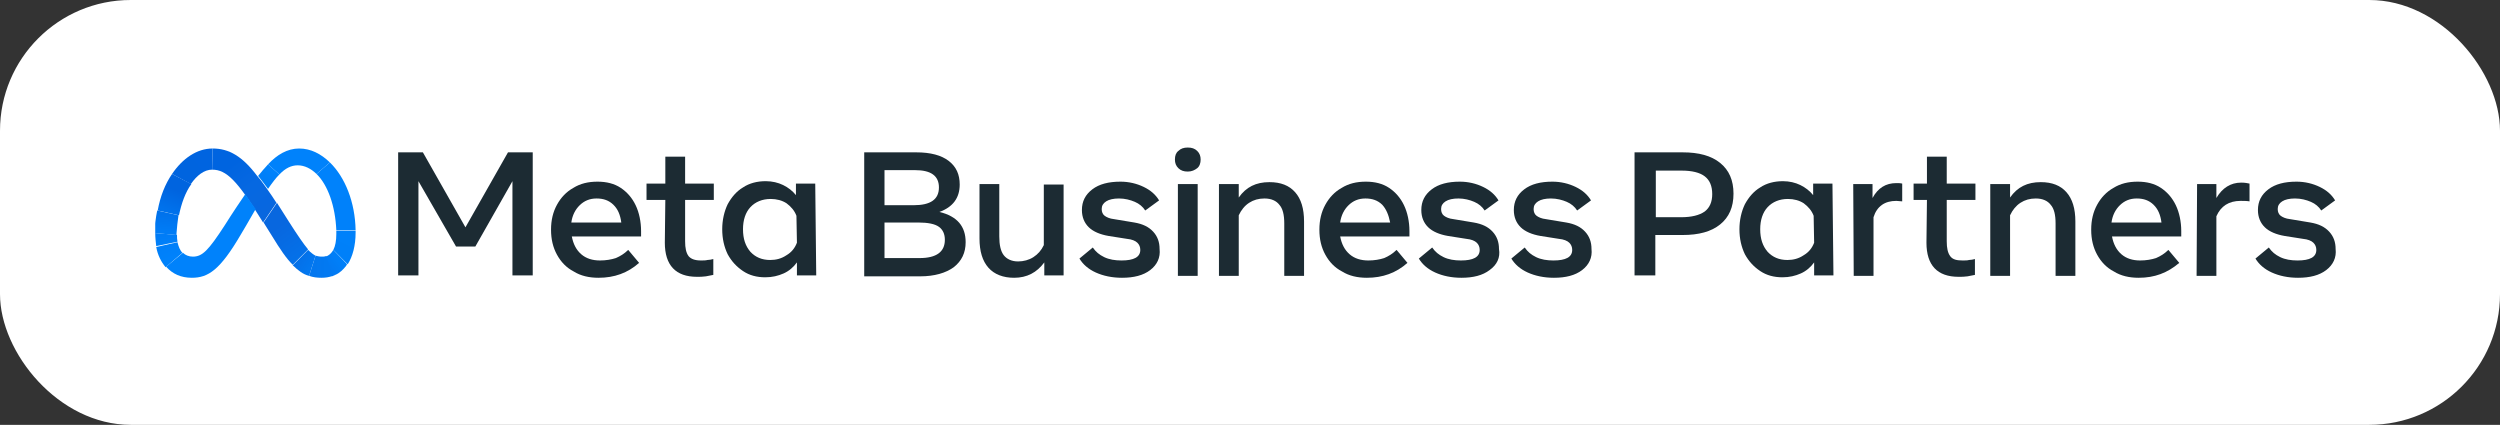 <svg width="306" height="52" viewBox="0 0 306 52" fill="none" xmlns="http://www.w3.org/2000/svg">
<rect x="0" y="0" width="306" height="52" fill="#333333" stroke="none"/>
<rect width="306" height="52" rx="16" fill="white"/>
<g clip-path="url(#clip0_42_611)">
<path d="M48.674 18.647H51.762L56.97 27.824L62.178 18.647H65.206V33.706H62.723V22.177L58.181 30.177H55.819L51.217 22.177V33.706H48.734V18.647H48.674Z" fill="#1C2B33"/>
<path d="M73.261 34C72.11 34 71.081 33.765 70.233 33.235C69.324 32.765 68.658 32.059 68.174 31.176C67.689 30.294 67.447 29.294 67.447 28.118C67.447 26.941 67.689 25.941 68.174 25.059C68.658 24.177 69.324 23.471 70.172 23C71.02 22.471 71.989 22.235 73.139 22.235C74.23 22.235 75.198 22.471 75.986 23C76.773 23.529 77.379 24.235 77.802 25.118C78.226 26 78.468 27.118 78.468 28.294V28.941H69.99C70.172 29.882 70.535 30.588 71.141 31.118C71.747 31.647 72.534 31.882 73.442 31.882C74.169 31.882 74.835 31.765 75.38 31.588C75.925 31.353 76.41 31.059 76.894 30.588L78.226 32.176C76.833 33.412 75.198 34 73.261 34ZM75.077 25.059C74.532 24.529 73.866 24.294 73.018 24.294C72.17 24.294 71.504 24.588 70.959 25.118C70.414 25.647 70.051 26.353 69.93 27.235H76.046C75.925 26.294 75.622 25.588 75.077 25.059Z" fill="#1C2B33"/>
<path d="M81.436 24.471H79.134V22.471H81.436V19.177H83.858V22.471H87.37V24.471H83.858V29.529C83.858 30.353 83.979 30.941 84.282 31.353C84.585 31.706 85.069 31.882 85.796 31.882C86.098 31.882 86.401 31.882 86.583 31.823C86.825 31.823 87.067 31.765 87.31 31.706V33.647C87.007 33.706 86.704 33.765 86.401 33.824C86.038 33.882 85.675 33.882 85.311 33.882C82.707 33.882 81.375 32.471 81.375 29.706L81.436 24.471Z" fill="#1C2B33"/>
<path d="M99.906 33.706H97.544V32.118C97.12 32.706 96.575 33.176 95.909 33.471C95.243 33.765 94.516 33.941 93.668 33.941C92.639 33.941 91.731 33.706 90.943 33.176C90.156 32.647 89.55 32 89.066 31.118C88.642 30.235 88.4 29.235 88.4 28.059C88.4 26.941 88.642 25.882 89.066 25C89.55 24.118 90.156 23.412 90.943 22.941C91.731 22.412 92.7 22.176 93.729 22.176C94.516 22.176 95.243 22.353 95.849 22.647C96.454 22.941 96.999 23.353 97.423 23.882V22.471H99.785L99.906 33.706ZM97.484 26.412C97.242 25.765 96.818 25.294 96.273 24.882C95.728 24.529 95.061 24.353 94.335 24.353C93.305 24.353 92.457 24.706 91.852 25.353C91.246 26 90.943 26.941 90.943 28.059C90.943 29.235 91.246 30.118 91.852 30.823C92.457 31.471 93.245 31.823 94.274 31.823C95.001 31.823 95.667 31.647 96.273 31.235C96.878 30.882 97.302 30.353 97.544 29.706L97.484 26.412Z" fill="#1C2B33"/>
<path d="M105.78 18.647H112.139C113.895 18.647 115.227 19 116.136 19.706C117.044 20.412 117.468 21.353 117.468 22.588C117.468 24.235 116.62 25.353 114.985 25.941C117.165 26.471 118.195 27.706 118.195 29.647C118.195 30.941 117.71 31.941 116.741 32.706C115.772 33.412 114.38 33.824 112.623 33.824H105.78V18.647ZM111.836 25.118C113.895 25.118 114.925 24.412 114.925 22.941C114.925 22.235 114.682 21.706 114.198 21.353C113.713 21 112.987 20.823 111.957 20.823H108.263V25.118H111.836ZM112.563 31.588C114.622 31.588 115.651 30.823 115.651 29.353C115.651 28.647 115.409 28.118 114.925 27.765C114.44 27.412 113.592 27.235 112.381 27.235H108.263V31.588H112.563Z" fill="#1C2B33"/>
<path d="M130.185 33.706H127.823V32.118C126.915 33.353 125.704 34 124.129 34C122.797 34 121.707 33.588 120.98 32.765C120.253 31.941 119.89 30.765 119.89 29.177V22.529H122.312V28.941C122.312 30 122.494 30.765 122.857 31.235C123.221 31.706 123.826 32 124.614 32C125.28 32 125.946 31.823 126.491 31.471C127.036 31.118 127.46 30.647 127.763 30V22.588H130.185V33.706Z" fill="#1C2B33"/>
<path d="M140.783 33.059C139.935 33.706 138.784 34 137.331 34C136.12 34 135.03 33.765 134.121 33.353C133.213 32.941 132.547 32.353 132.123 31.647L133.758 30.294C134.121 30.823 134.545 31.176 135.151 31.471C135.756 31.765 136.483 31.882 137.27 31.882C138.784 31.882 139.572 31.471 139.572 30.588C139.572 30.235 139.45 29.941 139.208 29.706C138.966 29.471 138.542 29.294 137.936 29.235L135.696 28.882C134.666 28.706 133.818 28.353 133.273 27.823C132.728 27.294 132.426 26.588 132.426 25.706C132.426 24.647 132.85 23.823 133.697 23.177C134.545 22.529 135.696 22.235 137.149 22.235C138.179 22.235 139.148 22.471 139.995 22.882C140.843 23.294 141.449 23.823 141.873 24.529L140.177 25.765C139.874 25.294 139.45 24.941 138.905 24.706C138.36 24.471 137.694 24.294 136.967 24.294C136.301 24.294 135.756 24.412 135.393 24.647C135.03 24.882 134.848 25.176 134.848 25.588C134.848 25.941 134.969 26.235 135.211 26.412C135.454 26.588 135.817 26.765 136.362 26.823L138.845 27.235C139.874 27.412 140.601 27.765 141.146 28.353C141.691 28.941 141.933 29.647 141.933 30.471C142.054 31.529 141.631 32.412 140.783 33.059Z" fill="#1C2B33"/>
<path d="M144.234 20.588C143.931 20.294 143.811 19.941 143.811 19.529C143.811 19.059 143.931 18.706 144.234 18.471C144.537 18.176 144.9 18.059 145.385 18.059C145.869 18.059 146.233 18.176 146.536 18.471C146.838 18.765 146.959 19.118 146.959 19.529C146.959 19.941 146.838 20.353 146.536 20.588C146.233 20.823 145.869 21 145.385 21C144.9 21 144.537 20.882 144.234 20.588ZM144.174 22.529H146.596V33.765H144.174V22.529Z" fill="#1C2B33"/>
<path d="M149.261 22.529H151.623V24.176C152.531 22.882 153.742 22.294 155.377 22.294C156.77 22.294 157.799 22.706 158.526 23.529C159.253 24.353 159.616 25.529 159.616 27.118V33.765H157.194V27.353C157.194 26.294 157.012 25.529 156.588 25.059C156.225 24.588 155.619 24.294 154.771 24.294C154.045 24.294 153.439 24.471 152.894 24.823C152.349 25.176 151.925 25.706 151.623 26.353V33.765H149.2V22.529H149.261Z" fill="#1C2B33"/>
<path d="M167.307 34C166.156 34 165.126 33.765 164.279 33.235C163.37 32.765 162.704 32.059 162.22 31.176C161.735 30.294 161.493 29.294 161.493 28.118C161.493 26.941 161.735 25.941 162.22 25.059C162.704 24.177 163.37 23.471 164.218 23C165.066 22.471 166.035 22.235 167.185 22.235C168.275 22.235 169.244 22.471 170.032 23C170.819 23.529 171.424 24.235 171.848 25.118C172.272 26 172.515 27.118 172.515 28.294V28.941H164.036C164.218 29.882 164.581 30.588 165.187 31.118C165.793 31.647 166.58 31.882 167.488 31.882C168.215 31.882 168.881 31.765 169.426 31.588C169.971 31.353 170.456 31.059 170.94 30.588L172.272 32.176C170.88 33.412 169.244 34 167.307 34ZM169.184 25.059C168.639 24.529 167.973 24.294 167.125 24.294C166.277 24.294 165.611 24.588 165.066 25.118C164.521 25.647 164.158 26.353 164.036 27.235H170.153C169.971 26.294 169.668 25.588 169.184 25.059Z" fill="#1C2B33"/>
<path d="M182.325 33.059C181.477 33.706 180.327 34 178.874 34C177.662 34 176.572 33.765 175.664 33.353C174.755 32.941 174.089 32.353 173.666 31.647L175.301 30.294C175.664 30.823 176.088 31.176 176.693 31.471C177.299 31.765 178.026 31.882 178.813 31.882C180.327 31.882 181.114 31.471 181.114 30.588C181.114 30.235 180.993 29.941 180.751 29.706C180.509 29.471 180.085 29.294 179.479 29.235L177.238 28.882C176.209 28.706 175.361 28.353 174.816 27.823C174.271 27.294 173.968 26.588 173.968 25.706C173.968 24.647 174.392 23.823 175.24 23.177C176.088 22.529 177.238 22.235 178.692 22.235C179.721 22.235 180.69 22.471 181.538 22.882C182.386 23.294 182.992 23.823 183.415 24.529L181.72 25.765C181.417 25.294 180.993 24.941 180.448 24.706C179.903 24.471 179.237 24.294 178.51 24.294C177.844 24.294 177.299 24.412 176.936 24.647C176.572 24.882 176.391 25.176 176.391 25.588C176.391 25.941 176.512 26.235 176.754 26.412C176.996 26.588 177.36 26.765 177.905 26.823L180.388 27.235C181.417 27.412 182.144 27.765 182.689 28.353C183.234 28.941 183.476 29.647 183.476 30.471C183.658 31.529 183.234 32.412 182.325 33.059Z" fill="#1C2B33"/>
<path d="M193.649 33.059C192.802 33.706 191.651 34 190.197 34C188.986 34 187.896 33.765 186.988 33.353C186.08 32.941 185.414 32.353 184.99 31.647L186.625 30.294C186.988 30.823 187.412 31.176 188.018 31.471C188.623 31.765 189.35 31.882 190.137 31.882C191.651 31.882 192.438 31.471 192.438 30.588C192.438 30.235 192.317 29.941 192.075 29.706C191.833 29.471 191.409 29.294 190.803 29.235L188.563 28.882C187.533 28.706 186.685 28.353 186.14 27.823C185.595 27.294 185.293 26.588 185.293 25.706C185.293 24.647 185.716 23.823 186.564 23.177C187.412 22.529 188.563 22.235 190.016 22.235C191.045 22.235 192.014 22.471 192.862 22.882C193.71 23.294 194.315 23.823 194.739 24.529L193.044 25.765C192.741 25.294 192.317 24.941 191.772 24.706C191.227 24.471 190.561 24.294 189.834 24.294C189.168 24.294 188.623 24.412 188.26 24.647C187.896 24.882 187.715 25.176 187.715 25.588C187.715 25.941 187.836 26.235 188.078 26.412C188.32 26.588 188.684 26.765 189.229 26.823L191.711 27.235C192.741 27.412 193.468 27.765 194.013 28.353C194.558 28.941 194.8 29.647 194.8 30.471C194.921 31.529 194.497 32.412 193.649 33.059Z" fill="#1C2B33"/>
<path d="M200.068 18.647H205.942C207.941 18.647 209.455 19.059 210.545 19.941C211.635 20.823 212.18 22.059 212.18 23.706C212.18 25.353 211.635 26.588 210.545 27.471C209.455 28.353 207.941 28.765 205.942 28.765H202.612V33.706H200.068V18.647ZM205.761 26.588C207.032 26.588 208.001 26.353 208.667 25.882C209.273 25.412 209.576 24.706 209.576 23.765C209.576 22.765 209.273 22.059 208.667 21.588C208.062 21.118 207.093 20.882 205.821 20.882H202.672V26.588H205.761Z" fill="#1C2B33"/>
<path d="M224.413 33.706H222.051V32.118C221.627 32.706 221.082 33.176 220.416 33.471C219.75 33.765 219.023 33.941 218.175 33.941C217.146 33.941 216.238 33.706 215.45 33.176C214.663 32.647 214.057 32 213.573 31.118C213.149 30.235 212.907 29.235 212.907 28.059C212.907 26.941 213.149 25.882 213.573 25C214.057 24.118 214.663 23.412 215.45 22.941C216.238 22.412 217.207 22.177 218.236 22.177C219.023 22.177 219.75 22.353 220.356 22.647C220.961 22.941 221.506 23.353 221.93 23.882V22.471H224.292L224.413 33.706ZM221.99 26.412C221.748 25.765 221.324 25.294 220.779 24.882C220.234 24.529 219.568 24.353 218.842 24.353C217.812 24.353 216.964 24.706 216.359 25.353C215.753 26 215.45 26.941 215.45 28.059C215.45 29.235 215.753 30.118 216.359 30.823C216.964 31.471 217.751 31.823 218.781 31.823C219.508 31.823 220.174 31.647 220.779 31.235C221.385 30.882 221.809 30.353 222.051 29.706L221.99 26.412Z" fill="#1C2B33"/>
<path d="M226.835 22.529H229.197V24.235C229.863 23 230.832 22.412 232.104 22.412C232.346 22.412 232.588 22.412 232.83 22.471V24.647C232.588 24.647 232.346 24.588 232.104 24.588C230.711 24.588 229.742 25.235 229.318 26.588V33.765H226.896L226.835 22.529Z" fill="#1C2B33"/>
<path d="M235.858 24.471H234.223V22.471H235.858V19.177H238.281V22.471H241.793V24.471H238.281V29.529C238.281 30.353 238.402 30.941 238.704 31.353C239.007 31.765 239.492 31.882 240.218 31.882C240.521 31.882 240.824 31.882 241.006 31.823C241.248 31.823 241.49 31.765 241.732 31.706V33.647C241.429 33.706 241.127 33.765 240.824 33.824C240.461 33.882 240.097 33.882 239.734 33.882C237.13 33.882 235.798 32.471 235.798 29.706L235.858 24.471Z" fill="#1C2B33"/>
<path d="M243.67 22.529H246.032V24.177C246.94 22.882 248.151 22.294 249.786 22.294C251.179 22.294 252.209 22.706 252.935 23.529C253.662 24.353 254.025 25.529 254.025 27.118V33.765H251.603V27.353C251.603 26.294 251.421 25.529 250.998 25.059C250.634 24.588 250.029 24.294 249.181 24.294C248.454 24.294 247.848 24.471 247.303 24.823C246.758 25.177 246.334 25.706 246.032 26.353V33.765H243.609V22.529H243.67Z" fill="#1C2B33"/>
<path d="M261.777 34C260.626 34 259.597 33.765 258.749 33.235C257.841 32.765 257.175 32.059 256.69 31.176C256.206 30.294 255.963 29.294 255.963 28.118C255.963 26.941 256.206 25.941 256.69 25.059C257.175 24.177 257.841 23.471 258.688 23C259.536 22.471 260.505 22.235 261.656 22.235C262.746 22.235 263.715 22.471 264.502 23C265.289 23.529 265.895 24.235 266.319 25.118C266.743 26 266.985 27.118 266.985 28.294V28.941H258.507C258.689 29.882 259.052 30.588 259.657 31.118C260.263 31.647 261.05 31.882 261.959 31.882C262.685 31.882 263.352 31.765 263.897 31.588C264.442 31.353 264.926 31.059 265.41 30.588L266.743 32.176C265.289 33.412 263.715 34 261.777 34ZM263.594 25.059C263.049 24.529 262.383 24.294 261.535 24.294C260.687 24.294 260.021 24.588 259.476 25.118C258.931 25.647 258.567 26.353 258.446 27.235H264.563C264.442 26.294 264.139 25.588 263.594 25.059Z" fill="#1C2B33"/>
<path d="M268.923 22.529H271.285V24.235C272.012 23 273.041 22.353 274.313 22.353C274.737 22.353 275.1 22.412 275.342 22.471V24.647C274.979 24.588 274.615 24.588 274.252 24.588C272.799 24.588 271.83 25.235 271.285 26.471V33.765H268.863L268.923 22.529Z" fill="#1C2B33"/>
<path d="M284.728 33.059C283.88 33.706 282.73 34 281.276 34C280.065 34 278.975 33.765 278.067 33.353C277.158 32.941 276.492 32.353 276.068 31.647L277.703 30.294C278.067 30.823 278.491 31.176 279.096 31.471C279.702 31.765 280.429 31.882 281.216 31.882C282.73 31.882 283.517 31.471 283.517 30.588C283.517 30.235 283.396 29.941 283.153 29.706C282.911 29.471 282.488 29.294 281.882 29.235L279.641 28.882C278.612 28.706 277.764 28.353 277.219 27.823C276.674 27.294 276.371 26.588 276.371 25.706C276.371 24.647 276.795 23.823 277.643 23.177C278.491 22.529 279.641 22.235 281.095 22.235C282.124 22.235 283.093 22.471 283.941 22.882C284.789 23.294 285.394 23.823 285.818 24.529L284.122 25.765C283.82 25.294 283.396 24.941 282.851 24.706C282.306 24.471 281.64 24.294 280.913 24.294C280.247 24.294 279.702 24.412 279.338 24.647C278.975 24.882 278.793 25.176 278.793 25.588C278.793 25.941 278.915 26.235 279.157 26.412C279.399 26.588 279.762 26.765 280.307 26.823L282.79 27.235C283.82 27.412 284.546 27.765 285.091 28.353C285.636 28.941 285.879 29.647 285.879 30.471C286 31.529 285.576 32.412 284.728 33.059Z" fill="#1C2B33"/>
<path d="M26.025 18.177L25.964 20.765C27.721 20.765 29.053 22.118 32.02 26.941L32.202 27.235L33.837 24.823C33.474 24.235 33.05 23.647 32.686 23.118C32.262 22.529 31.899 22 31.475 21.529C29.658 19.118 28.023 18.177 26.025 18.177Z" fill="url(#paint0_linear_42_611)"/>
<path d="M26.025 18.177C24.087 18.177 22.331 19.412 21.059 21.294L23.36 22.529C24.087 21.471 24.995 20.765 25.964 20.765L26.025 18.177Z" fill="url(#paint1_linear_42_611)"/>
<path d="M21.059 21.294C20.211 22.529 19.606 24.059 19.303 25.765L21.907 26.353C22.21 24.882 22.694 23.529 23.421 22.529L21.059 21.294Z" fill="url(#paint2_linear_42_611)"/>
<path d="M21.846 26.353L19.242 25.765C19.061 26.647 18.939 27.588 18.939 28.529L21.604 28.765C21.604 28.706 21.604 28.647 21.604 28.588C21.665 27.824 21.725 27.118 21.846 26.353Z" fill="url(#paint3_linear_42_611)"/>
<path d="M21.725 29.588C21.665 29.294 21.665 29.059 21.665 28.765L19 28.529C19 29.059 19.06 29.588 19.121 30.118L21.725 29.588Z" fill="url(#paint4_linear_42_611)"/>
<path d="M22.331 30.941C22.028 30.647 21.846 30.177 21.725 29.647L19.121 30.235C19.303 31.235 19.727 32.059 20.272 32.706L22.331 30.941Z" fill="url(#paint5_linear_42_611)"/>
<path d="M30.021 23.765C28.447 26.059 27.539 27.529 27.539 27.529C25.48 30.706 24.753 31.412 23.602 31.412C23.118 31.412 22.694 31.235 22.391 30.941L20.332 32.647C21.119 33.529 22.149 34 23.481 34C25.48 34 26.933 33.059 29.476 28.706C29.476 28.706 30.566 26.882 31.293 25.588C30.809 24.941 30.385 24.294 30.021 23.765Z" fill="#0082FB"/>
<path d="M32.807 20.118C32.383 20.588 31.959 21.059 31.596 21.529C31.959 22 32.383 22.529 32.807 23.118C33.292 22.412 33.776 21.765 34.2 21.353L32.807 20.118Z" fill="url(#paint6_linear_42_611)"/>
<path d="M40.377 19.882C39.287 18.823 38.015 18.177 36.623 18.177C35.169 18.177 33.897 18.941 32.807 20.118L34.2 21.353C34.927 20.588 35.653 20.235 36.441 20.235C37.288 20.235 38.076 20.647 38.742 21.294L40.377 19.882Z" fill="#0082FB"/>
<path d="M43.526 28.177C43.465 24.765 42.254 21.706 40.377 19.882L38.742 21.294C40.135 22.647 41.043 25.235 41.164 28.177H43.526Z" fill="url(#paint7_linear_42_611)"/>
<path d="M43.526 28.235C43.526 28.177 43.526 28.177 43.526 28.235H41.164C41.164 28.353 41.164 28.529 41.164 28.647C41.164 29.471 41.043 30.118 40.801 30.588L42.557 32.353C43.163 31.412 43.526 30.059 43.526 28.471C43.526 28.353 43.526 28.294 43.526 28.235Z" fill="url(#paint8_linear_42_611)"/>
<path d="M40.801 30.588C40.559 31 40.256 31.294 39.832 31.412L40.619 33.824C40.74 33.765 40.801 33.765 40.922 33.706C40.922 33.706 40.983 33.706 40.983 33.647H41.043C41.588 33.412 42.012 33 42.376 32.529C42.376 32.471 42.436 32.471 42.436 32.412C42.436 32.412 42.436 32.353 42.496 32.353L40.801 30.588Z" fill="url(#paint9_linear_42_611)"/>
<path d="M39.348 31.412C39.105 31.412 38.863 31.353 38.621 31.294L37.834 33.765C38.318 33.941 38.803 34 39.348 34C39.832 34 40.256 33.941 40.74 33.765L39.953 31.353C39.711 31.412 39.529 31.412 39.348 31.412Z" fill="url(#paint10_linear_42_611)"/>
<path d="M37.713 30.588L35.835 32.471C36.501 33.118 37.107 33.588 37.834 33.765L38.621 31.294C38.379 31.177 38.076 30.941 37.713 30.588Z" fill="url(#paint11_linear_42_611)"/>
<path d="M37.713 30.529C37.168 29.882 36.441 28.824 35.351 27.118L33.898 24.823L32.263 27.235L33.292 28.882C34.261 30.471 35.048 31.647 35.835 32.412L37.713 30.529C37.713 30.588 37.713 30.588 37.713 30.529Z" fill="url(#paint12_linear_42_611)"/>
</g>
<defs>
<linearGradient id="paint0_linear_42_611" x1="32.778" y1="26.285" x2="27.492" y2="19.143" gradientUnits="userSpaceOnUse">
<stop offset="0.001" stop-color="#0867DF"/>
<stop offset="0.454" stop-color="#0668E1"/>
<stop offset="0.859" stop-color="#0064E0"/>
</linearGradient>
<linearGradient id="paint1_linear_42_611" x1="22.087" y1="21.757" x2="25.771" y2="18.874" gradientUnits="userSpaceOnUse">
<stop offset="0.132" stop-color="#0064DF"/>
<stop offset="0.999" stop-color="#0064E0"/>
</linearGradient>
<linearGradient id="paint2_linear_42_611" x1="20.488" y1="25.826" x2="21.922" y2="22.105" gradientUnits="userSpaceOnUse">
<stop offset="0.015" stop-color="#0072EC"/>
<stop offset="0.688" stop-color="#0064DF"/>
</linearGradient>
<linearGradient id="paint3_linear_42_611" x1="20.282" y1="28.492" x2="20.447" y2="26.237" gradientUnits="userSpaceOnUse">
<stop offset="0.073" stop-color="#007CF6"/>
<stop offset="0.994" stop-color="#0072EC"/>
</linearGradient>
<linearGradient id="paint4_linear_42_611" x1="20.378" y1="29.716" x2="20.26" y2="28.812" gradientUnits="userSpaceOnUse">
<stop offset="0.073" stop-color="#007FF9"/>
<stop offset="1" stop-color="#007CF6"/>
</linearGradient>
<linearGradient id="paint5_linear_42_611" x1="20.305" y1="29.953" x2="21.047" y2="31.574" gradientUnits="userSpaceOnUse">
<stop offset="0.073" stop-color="#007FF9"/>
<stop offset="1" stop-color="#0082FB"/>
</linearGradient>
<linearGradient id="paint6_linear_42_611" x1="32.29" y1="22.193" x2="33.28" y2="20.782" gradientUnits="userSpaceOnUse">
<stop offset="0.28" stop-color="#007FF8"/>
<stop offset="0.914" stop-color="#0082FB"/>
</linearGradient>
<linearGradient id="paint7_linear_42_611" x1="40.128" y1="20.4" x2="42.165" y2="28.125" gradientUnits="userSpaceOnUse">
<stop stop-color="#0082FB"/>
<stop offset="1" stop-color="#0081FA"/>
</linearGradient>
<linearGradient id="paint8_linear_42_611" x1="42.801" y1="28.387" x2="41.502" y2="31.094" gradientUnits="userSpaceOnUse">
<stop offset="0.062" stop-color="#0081FA"/>
<stop offset="1" stop-color="#0080F9"/>
</linearGradient>
<linearGradient id="paint9_linear_42_611" x1="40.354" y1="32.482" x2="41.605" y2="31.604" gradientUnits="userSpaceOnUse">
<stop stop-color="#027AF3"/>
<stop offset="1" stop-color="#0080F9"/>
</linearGradient>
<linearGradient id="paint10_linear_42_611" x1="38.353" y1="32.646" x2="40.126" y2="32.646" gradientUnits="userSpaceOnUse">
<stop stop-color="#0377EF"/>
<stop offset="0.999" stop-color="#0279F1"/>
</linearGradient>
<linearGradient id="paint11_linear_42_611" x1="36.812" y1="31.698" x2="38.066" y2="32.459" gradientUnits="userSpaceOnUse">
<stop offset="0.002" stop-color="#0471E9"/>
<stop offset="1" stop-color="#0377EF"/>
</linearGradient>
<linearGradient id="paint12_linear_42_611" x1="32.927" y1="26.334" x2="36.858" y2="31.43" gradientUnits="userSpaceOnUse">
<stop offset="0.277" stop-color="#0867DF"/>
<stop offset="1" stop-color="#0471E9"/>
</linearGradient>
<clipPath id="clip0_42_611">
<rect width="267" height="16" fill="white" transform="translate(19 18)"/>
</clipPath>
</defs>
</svg>
